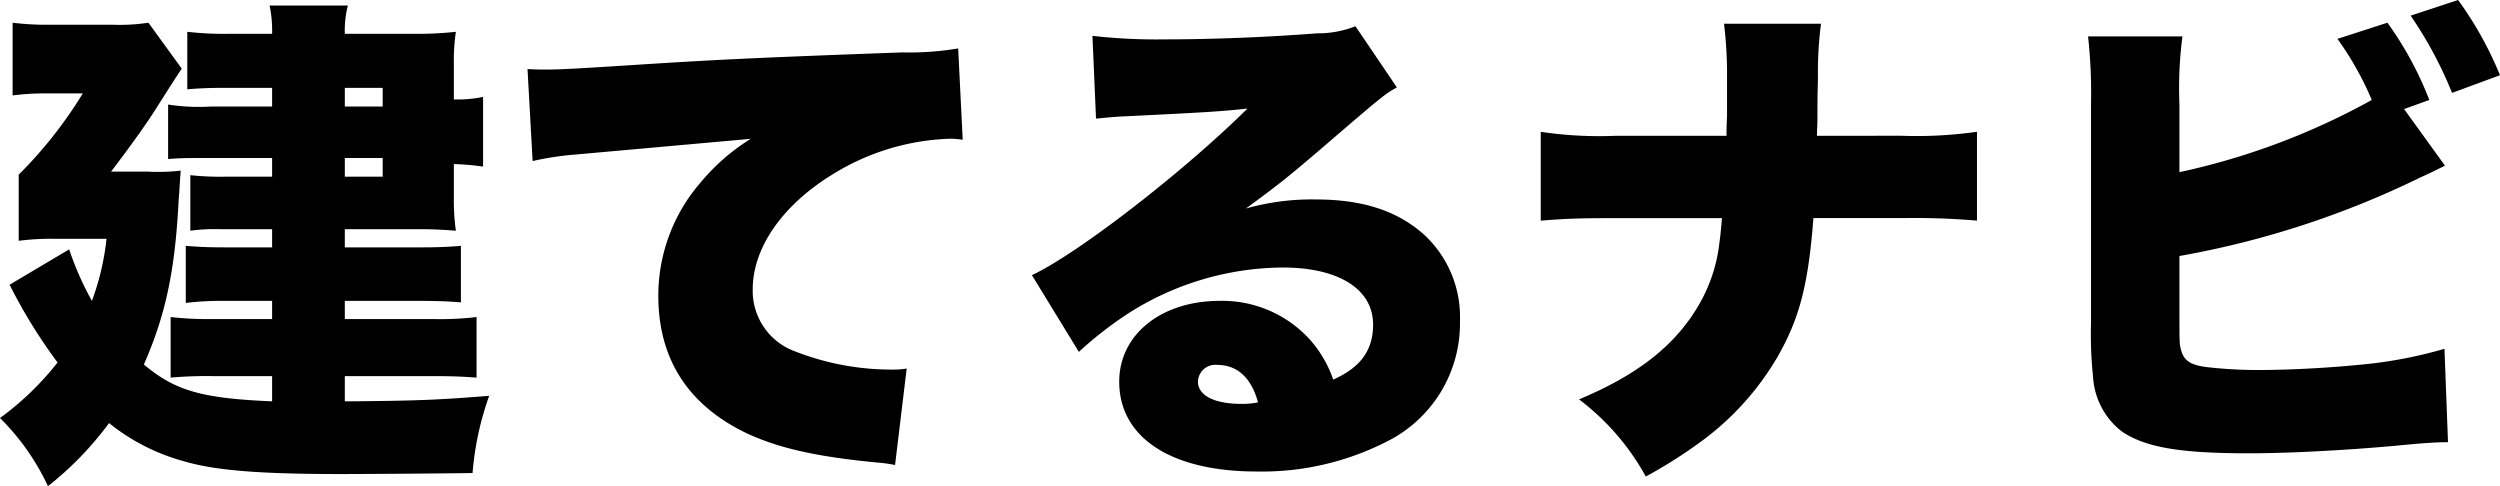 <svg xmlns="http://www.w3.org/2000/svg" width="188.176" height="36.594" viewBox="0 0 188.176 36.594">
  <path id="パス_65" data-name="パス 65" d="M21.09-24.852h-4.6A14.991,14.991,0,0,1,13.262-25v4.1c1.026-.076,1.33-.076,2.964-.076H21.09v1.406H17.518a21.494,21.494,0,0,1-2.584-.114v4.18a13.574,13.574,0,0,1,2.242-.114H21.09v1.368H17.48c-1.178,0-1.976-.038-2.888-.114v4.294a22.873,22.873,0,0,1,2.888-.152h3.61v1.368H16.606a24.975,24.975,0,0,1-3.154-.152v4.56a30.58,30.58,0,0,1,3.154-.114H21.09v1.9c-5.32-.228-7.3-.8-9.652-2.774C13.072-9.158,13.794-12.5,14.06-17.9c.076-.836.076-1.216.152-2.128a14.622,14.622,0,0,1-2.47.076H8.968c1.33-1.748,2.66-3.572,3.534-4.978,1.178-1.862,1.482-2.318,1.786-2.774L11.78-31.16a14.367,14.367,0,0,1-2.7.152H4.332a21.053,21.053,0,0,1-2.774-.152v5.472a19.646,19.646,0,0,1,2.584-.152h2.7a32.7,32.7,0,0,1-4.826,6.118v4.978a18.828,18.828,0,0,1,2.7-.152H8.626a19.236,19.236,0,0,1-1.1,4.674A23.025,23.025,0,0,1,5.814-14.1L1.33-11.438A39.713,39.713,0,0,0,4.94-5.586,21.823,21.823,0,0,1,.608-1.406a17.83,17.83,0,0,1,3.61,5.13,24.683,24.683,0,0,0,4.6-4.75,15.332,15.332,0,0,0,5.548,2.85c2.394.722,5.776.988,11.97.988,1.482,0,7.22-.038,9.842-.076A22.5,22.5,0,0,1,37.43-3.078c-3.686.3-5.4.38-10.868.418v-1.9H33.25c1.292,0,2.28.038,3.23.114v-4.56a23.306,23.306,0,0,1-3.23.152H26.562v-1.368H32.3c1.254,0,2.166.038,3,.114v-4.256c-.912.076-1.71.114-3,.114H26.562v-1.368H32.3c.95,0,1.558.038,2.622.114A16.189,16.189,0,0,1,34.77-17.9V-20.52a19.068,19.068,0,0,1,2.2.19v-5.244a9.721,9.721,0,0,1-2.2.19v-2.66a14.812,14.812,0,0,1,.152-2.432,26.034,26.034,0,0,1-3,.152H26.562a7.688,7.688,0,0,1,.228-2.128H20.9a9.235,9.235,0,0,1,.19,2.128H17.746a24.214,24.214,0,0,1-3.04-.152v4.332c.722-.076,1.786-.114,2.66-.114H21.09Zm5.472,0v-1.406h2.85v1.406Zm0,3.876h2.85v1.406h-2.85Zm14.136.228a22.553,22.553,0,0,1,3.268-.494L57.114-22.42a15.549,15.549,0,0,0-3.724,3.23A13.009,13.009,0,0,0,50.16-10.6c0,4.826,2.318,8.322,6.8,10.412,2.432,1.1,5.282,1.71,9.614,2.128a11.508,11.508,0,0,1,1.406.19l.874-7.258a6.563,6.563,0,0,1-1.14.076,19.913,19.913,0,0,1-7.258-1.368A4.843,4.843,0,0,1,57.266-11.1c0-3.116,2.242-6.346,6.042-8.664a17.811,17.811,0,0,1,8.7-2.66,5.779,5.779,0,0,1,1.064.076l-.342-6.878a21.8,21.8,0,0,1-4.18.3c-11.59.418-14.364.57-20.292.95-4.142.266-5.51.342-6.5.342-.3,0-.8,0-1.444-.038ZM83.106-23.94c.76-.076,1.482-.152,2.508-.19,5.358-.266,6.878-.342,8.892-.57-4.712,4.674-12.73,10.906-16.226,12.54l3.534,5.776a28.256,28.256,0,0,1,3.648-2.85,21.852,21.852,0,0,1,11.7-3.5c4.218,0,6.8,1.634,6.8,4.294,0,1.938-.95,3.23-3,4.142a8.939,8.939,0,0,0-1.748-3,8.913,8.913,0,0,0-6.8-2.926c-4.408,0-7.562,2.546-7.562,6.08,0,4.218,3.914,6.764,10.336,6.764A20.655,20.655,0,0,0,105.26.228,9.925,9.925,0,0,0,110.5-8.7a8.435,8.435,0,0,0-2.774-6.574c-2.014-1.748-4.56-2.584-8.132-2.584a18.18,18.18,0,0,0-5.206.684c2.546-1.862,3.23-2.432,5.244-4.142,5.13-4.408,5.13-4.408,6.118-4.978l-3.116-4.6a7.66,7.66,0,0,1-2.888.532c-3.838.3-8.056.456-11.438.456a42.526,42.526,0,0,1-5.472-.266ZM95.3-2.584a5.767,5.767,0,0,1-1.254.114c-2.052,0-3.268-.646-3.268-1.672A1.309,1.309,0,0,1,92.264-5.4C93.746-5.4,94.81-4.408,95.3-2.584ZM137.37-22.648c0-.38.038-.836.038-1.33,0-1.52,0-1.52.038-2.964a29.094,29.094,0,0,1,.228-4.142h-7.3a30.792,30.792,0,0,1,.228,4.028v2.888c-.038.988-.038.988-.038,1.52h-8.36a29.735,29.735,0,0,1-5.624-.3v6.688c1.9-.152,2.774-.19,5.51-.19h8.132c-.114,1.254-.114,1.254-.19,1.824a11.912,11.912,0,0,1-1.6,4.788c-1.748,2.964-4.522,5.168-8.968,7.03A18.326,18.326,0,0,1,124.488,3,36.635,36.635,0,0,0,128.364.57a21.088,21.088,0,0,0,6.08-6.65c1.634-2.888,2.28-5.4,2.66-10.374h6.726a55.658,55.658,0,0,1,5.586.19v-6.688a31.874,31.874,0,0,1-5.7.3Zm44.194-2.014,1.9-.684a25.829,25.829,0,0,0-3.154-5.814l-3.762,1.216a23.155,23.155,0,0,1,2.584,4.6,52.844,52.844,0,0,1-14.478,5.434v-5.13a29.976,29.976,0,0,1,.228-5.092h-7.106A38.782,38.782,0,0,1,158-25.08V-8.55a30.272,30.272,0,0,0,.152,4.028,5.616,5.616,0,0,0,2.128,4.1c1.748,1.216,4.37,1.672,9.576,1.672,3.04,0,7.3-.228,11.1-.57,1.9-.19,3-.266,3.914-.266l-.266-7.03A33.424,33.424,0,0,1,178.068-5.4c-2.28.228-5.244.38-7.41.38a33.382,33.382,0,0,1-4.028-.228c-1.1-.152-1.6-.456-1.824-1.178-.152-.532-.152-.532-.152-2.926V-13.6a68.285,68.285,0,0,0,18.088-5.89c.912-.418.988-.456,1.9-.912Zm.494-7.03a30.107,30.107,0,0,1,3.116,5.814l3.61-1.33a27.058,27.058,0,0,0-3.154-5.662Z" transform="translate(-0.608 32.87)"/>
</svg>
